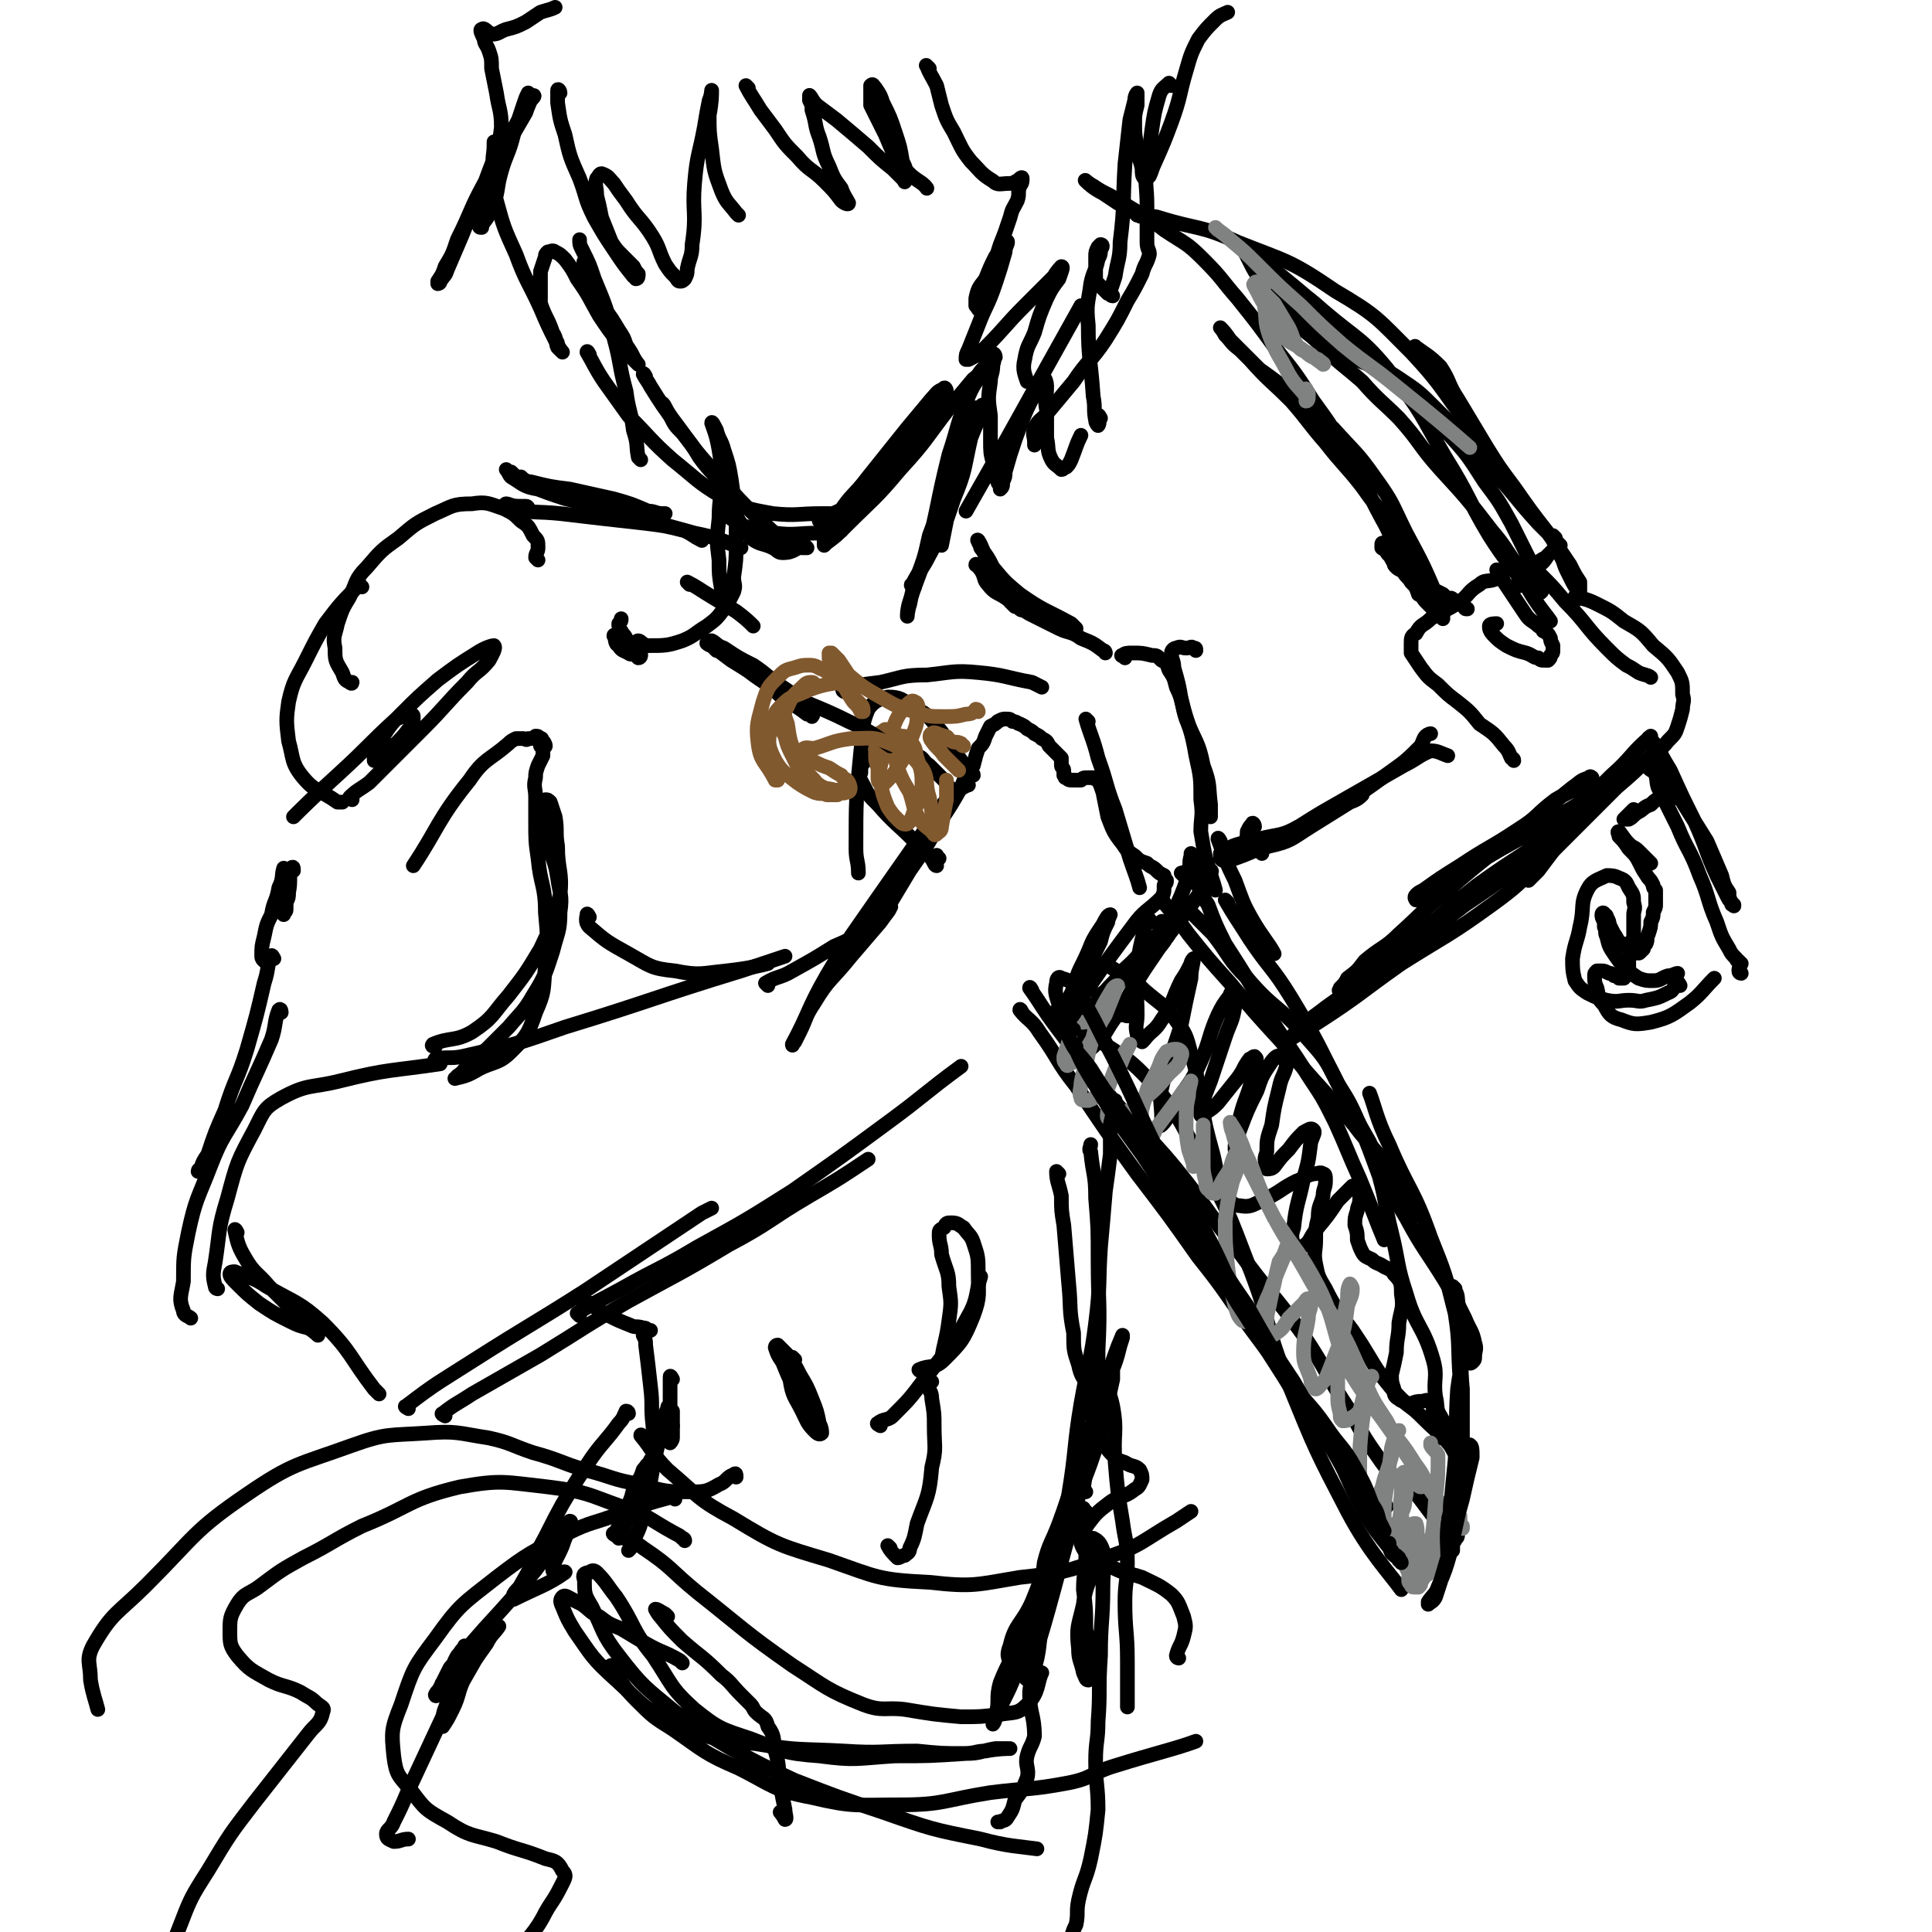 <svg viewBox='0 0 790 790' version='1.1' xmlns='http://www.w3.org/2000/svg' xmlns:xlink='http://www.w3.org/1999/xlink'><g fill='none' stroke='rgb(0,0,0)' stroke-width='6' stroke-linecap='round' stroke-linejoin='round'><path d='M220,229c0,0 -1,-1 -1,-1 0,-2 1,-2 1,-4 0,-3 0,-3 -2,-5 -2,-4 -2,-4 -5,-6 -3,-3 -3,-3 -7,-5 -6,-2 -7,-3 -13,-2 -8,0 -8,1 -15,4 -8,4 -8,4 -15,10 -7,5 -7,5 -13,12 -5,5 -4,6 -7,12 -3,5 -3,5 -5,11 -1,5 -2,5 -1,10 0,5 0,5 3,10 1,3 1,3 3,4 1,1 1,0 1,0 '/><path d='M148,240c-1,0 -1,-2 -1,-1 -7,7 -8,8 -14,16 -4,7 -4,7 -8,15 -4,8 -5,8 -7,17 -1,7 -1,8 0,16 2,7 1,9 6,15 5,6 7,5 14,10 1,0 1,0 2,0 '/><path d='M144,327c0,0 -1,-1 -1,-1 3,-3 4,-3 8,-6 11,-11 11,-11 22,-22 9,-9 9,-10 18,-19 4,-5 5,-4 9,-9 1,-2 3,-5 2,-6 -1,0 -4,1 -7,3 -8,5 -8,5 -16,11 -8,7 -8,7 -15,14 -4,4 -4,4 -8,10 -2,3 -2,3 -3,6 0,1 0,2 0,3 1,0 2,-1 3,-2 3,-3 3,-3 6,-5 3,-3 3,-3 6,-7 1,-2 1,-2 1,-4 0,-1 -1,-1 -2,-1 -2,0 -2,1 -5,2 -12,11 -11,11 -23,22 -10,9 -17,16 -19,18 '/><path d='M120,356c0,-1 0,-2 -1,-1 -1,4 0,5 -1,10 0,2 0,2 -1,4 0,2 0,2 0,3 0,1 -1,1 -1,2 '/><path d='M117,356c0,0 -1,-1 -1,-1 -1,3 0,4 -2,8 -1,6 -2,5 -3,11 -2,4 -2,4 -3,9 -1,4 -1,4 -1,8 0,2 2,2 2,3 '/><path d='M178,428c0,0 -2,0 -1,-1 7,-3 9,-1 16,-5 9,-6 8,-7 15,-15 7,-9 7,-9 13,-19 5,-11 6,-11 8,-22 1,-10 -1,-10 -1,-20 -1,-6 0,-6 -1,-12 -1,-3 -1,-3 -2,-6 -1,-1 -1,-1 -2,-1 0,0 0,1 0,2 -1,3 -1,3 0,5 0,5 0,5 1,10 2,8 3,8 4,15 1,7 2,7 1,14 0,8 -1,8 -3,16 -3,9 -3,10 -8,18 -4,7 -5,7 -10,13 -5,5 -5,5 -9,9 -4,3 -4,3 -7,6 -3,3 -2,3 -5,5 0,1 -1,1 -1,1 4,-1 5,-1 10,-4 6,-3 8,-2 13,-7 6,-6 7,-7 10,-16 4,-9 3,-9 4,-19 1,-11 1,-11 0,-22 0,-11 -2,-11 -3,-22 -1,-7 -1,-7 -1,-15 0,-5 0,-5 0,-10 0,-4 -1,-4 0,-8 0,-2 0,-2 1,-5 1,-2 1,-2 2,-4 0,-1 0,-1 0,-2 0,-1 -1,-2 -1,-2 0,-1 2,1 2,0 0,0 0,-1 -1,-2 -1,-1 0,-1 -1,-1 -1,-1 -1,-1 -2,-1 -1,1 -1,1 -3,1 -1,1 -1,0 -2,0 -1,0 -1,0 -2,0 -1,0 -1,0 -1,0 -2,1 -2,1 -3,2 -8,7 -10,6 -16,15 -13,16 -13,20 -23,35 '/><path d='M112,392c0,0 -1,-2 -1,-1 -2,4 -1,5 -3,11 -3,13 -3,13 -7,27 -4,13 -5,12 -9,25 -4,9 -4,9 -7,18 -2,3 -2,3 -3,6 -1,0 -1,1 -1,1 '/><path d='M115,414c0,0 0,-2 -1,-1 -2,5 -1,6 -3,12 -6,14 -6,13 -12,27 -7,13 -8,12 -13,25 -5,13 -6,13 -9,27 -2,10 -2,10 -2,20 -1,6 -2,7 0,12 0,2 2,2 3,3 '/><path d='M89,527c0,0 -1,0 -1,-1 -1,-4 -1,-5 0,-10 2,-13 1,-13 5,-26 4,-15 4,-15 11,-28 4,-8 4,-9 11,-13 11,-6 12,-4 24,-7 20,-5 21,-4 41,-7 '/><path d='M179,434c0,0 -2,0 -1,-1 5,-1 6,0 11,-1 22,-5 22,-5 42,-12 36,-11 36,-12 72,-23 9,-3 9,-3 18,-6 '/><path d='M97,504c0,0 -1,-2 -1,-1 1,4 1,6 4,11 4,7 5,6 10,12 5,5 5,5 10,10 4,3 4,3 7,7 2,1 3,2 3,3 0,0 -2,-2 -4,-3 -4,-1 -4,-1 -8,-3 -6,-3 -6,-3 -12,-7 -5,-4 -5,-4 -9,-8 -2,-2 -3,-3 -3,-4 0,-1 1,-1 2,-1 7,3 7,2 13,6 12,7 13,6 23,15 12,12 11,14 21,27 1,1 1,1 2,2 '/><path d='M167,576c0,0 -2,-1 -1,-1 13,-10 14,-10 28,-19 22,-14 23,-14 45,-28 24,-16 24,-16 48,-32 2,-1 2,-1 4,-2 '/><path d='M182,579c0,0 -2,-1 -1,-1 5,-4 6,-4 12,-8 14,-8 14,-8 28,-16 18,-11 17,-11 36,-22 20,-11 21,-11 41,-23 17,-9 16,-10 33,-20 12,-7 12,-7 24,-15 '/><path d='M237,538c0,0 -1,-1 -1,-1 8,-5 9,-5 18,-10 16,-9 16,-8 31,-17 20,-11 20,-11 39,-23 20,-14 20,-14 39,-28 15,-11 15,-12 30,-23 '/><path d='M314,403c0,0 -1,-1 -1,-1 5,-3 6,-2 11,-5 9,-5 9,-5 17,-10 7,-3 7,-3 13,-8 4,-3 4,-3 8,-6 1,-1 3,-3 2,-2 0,1 -2,3 -4,6 -6,7 -6,7 -12,14 -8,10 -9,9 -15,19 -4,6 -3,6 -6,12 -1,2 -1,2 -2,4 -1,1 -1,2 -1,1 7,-13 6,-14 14,-28 10,-17 10,-16 21,-32 7,-10 7,-10 14,-20 4,-6 4,-6 8,-11 2,-3 2,-3 4,-6 1,-1 3,-3 2,-3 -2,3 -4,4 -7,9 -4,7 -4,7 -8,14 -4,8 -4,8 -8,15 -4,6 -4,6 -7,12 -2,3 -2,4 -4,7 0,1 -1,2 -1,1 0,0 1,-1 2,-2 3,-4 3,-3 6,-7 6,-10 6,-10 12,-20 7,-10 7,-10 13,-21 4,-6 4,-6 8,-13 2,-5 2,-5 5,-9 1,-4 1,-4 2,-7 2,-2 2,-2 3,-5 1,-2 1,-2 2,-4 2,-1 2,-1 3,-2 2,-1 2,-1 3,-1 2,0 2,0 3,1 2,0 2,1 3,1 2,1 2,1 3,2 2,1 2,1 3,2 2,1 2,1 3,2 2,1 2,1 3,3 1,1 1,1 3,3 1,1 1,1 2,2 0,0 0,0 0,1 0,1 0,1 0,2 0,1 1,1 1,2 0,1 0,1 0,2 1,1 0,1 1,1 1,1 1,1 3,1 1,0 1,0 3,0 1,-1 1,-1 3,-1 1,0 1,0 2,0 1,1 1,0 2,1 1,2 1,2 2,5 1,5 1,5 2,10 2,5 2,6 6,11 2,3 2,3 5,5 2,2 2,2 5,3 2,2 2,1 4,3 1,1 1,1 3,2 0,1 0,1 1,2 0,1 0,1 -1,2 0,3 0,3 -1,5 -6,6 -7,5 -12,12 -9,12 -9,12 -18,25 -3,5 -6,5 -7,9 -1,3 2,4 4,5 2,1 2,0 4,0 '/><path d='M476,378c0,0 -1,-2 -1,-1 1,1 3,2 3,4 0,2 -1,2 -2,4 -3,4 -4,4 -7,7 -6,5 -6,6 -12,10 -3,2 -3,2 -6,4 -2,1 -2,1 -2,2 0,2 1,2 2,3 1,1 1,1 3,2 2,1 2,1 4,2 2,0 2,0 3,0 1,1 2,0 1,0 0,0 -1,1 -2,0 -2,0 -2,0 -4,0 -1,-1 -1,-1 -3,-1 -2,-1 -2,-1 -3,-2 -1,0 -1,0 -3,0 0,-1 0,-1 -1,-1 0,0 0,0 0,0 0,0 0,0 0,1 -1,0 -1,0 -3,0 -2,1 -2,1 -5,1 -3,1 -3,1 -6,1 -1,0 -2,0 -2,1 -1,0 0,1 0,1 2,2 3,1 5,2 6,3 7,2 12,6 14,9 15,9 26,21 11,14 10,15 19,31 10,19 10,19 18,40 10,25 7,26 17,50 11,27 11,27 24,52 9,17 17,25 22,32 '/><path d='M422,405c0,0 -1,-2 -1,-1 5,7 5,8 11,16 10,13 9,14 20,26 14,17 15,15 29,32 13,16 12,17 25,33 13,18 14,17 27,35 10,15 9,16 19,31 6,11 6,11 13,21 6,8 8,7 15,14 3,4 3,4 6,8 3,3 4,5 5,7 '/><path d='M418,414c0,0 -1,-2 -1,-1 3,4 5,4 8,9 8,11 7,12 15,22 12,18 12,18 25,36 13,17 13,17 25,34 12,15 11,15 22,30 12,16 12,17 24,33 8,11 9,10 17,22 4,7 3,7 8,14 2,2 2,2 4,3 1,1 1,0 2,0 '/><path d='M476,369c0,0 -1,-1 -1,-1 5,6 6,7 11,14 8,10 8,10 17,20 10,12 10,12 21,24 9,11 9,11 19,22 6,7 7,7 13,15 5,6 5,6 11,13 4,6 3,6 7,12 2,3 2,3 4,7 1,1 2,2 2,2 0,0 -1,-1 -3,-1 -1,-1 -1,0 -2,0 '/><path d='M484,358c0,0 -1,-1 -1,-1 3,-1 4,0 8,0 1,-1 1,0 2,-1 1,0 2,-1 2,0 1,0 0,1 -1,2 -1,3 0,3 -2,5 -10,15 -11,14 -21,29 -9,13 -8,14 -17,27 -3,5 -3,5 -7,9 -1,1 -2,1 -3,1 -1,-1 -1,-1 -1,-3 0,-4 0,-4 1,-7 2,-5 2,-5 5,-9 3,-5 3,-5 7,-9 4,-6 5,-5 10,-11 5,-5 5,-5 10,-11 4,-6 4,-6 7,-13 2,-5 2,-5 3,-10 1,-3 0,-3 1,-6 0,0 0,-1 0,-1 1,1 1,2 1,3 1,2 0,2 1,4 0,2 -1,2 0,4 0,2 1,2 2,4 1,3 1,3 3,6 3,8 3,8 7,16 9,14 9,14 17,28 8,13 9,13 17,26 6,9 6,9 11,19 5,11 5,12 10,23 5,12 7,18 10,25 '/><path d='M502,369c0,0 -1,-1 -1,-1 4,7 5,8 10,16 8,12 9,11 17,24 9,15 9,15 17,31 7,14 7,14 15,28 7,16 6,16 15,31 7,13 8,13 16,26 4,7 4,7 8,15 2,5 3,5 4,10 1,3 0,3 0,6 0,1 0,1 -1,2 0,0 -1,1 -1,0 -1,-1 0,-2 0,-4 0,-1 0,-1 0,-2 0,-1 0,-2 0,-1 -1,1 -1,2 -2,4 -2,7 -2,7 -3,14 -1,15 0,15 -1,29 -1,10 -1,10 -2,21 -1,6 -2,6 -2,11 0,2 0,3 0,5 0,0 1,0 1,0 1,0 0,-1 1,-1 0,-1 0,-1 1,-2 1,-2 1,-3 2,-3 0,0 0,1 -1,1 0,1 0,1 -1,2 0,1 0,1 0,2 0,0 0,1 0,1 -1,0 -1,-1 -1,-1 0,-3 1,-3 1,-5 1,-15 2,-14 3,-29 1,-17 1,-18 0,-35 -1,-14 0,-14 -2,-27 -4,-16 -4,-16 -10,-31 -7,-20 -9,-19 -17,-38 -5,-10 -6,-16 -8,-21 '/><path d='M384,351c-1,0 -1,-2 -1,-1 -1,1 0,4 0,4 -1,0 -1,-2 -3,-4 -3,-3 -3,-3 -6,-6 -8,-8 -8,-7 -15,-15 -4,-4 -4,-4 -6,-8 -1,-2 -2,-3 -1,-5 0,-3 0,-3 2,-5 3,-2 3,-2 7,-3 3,-1 3,-1 7,-1 3,1 4,0 7,2 3,1 2,2 5,4 1,1 1,1 3,3 2,2 2,2 3,3 1,1 1,2 2,3 1,0 1,1 2,1 3,0 5,-2 6,-2 '/><path d='M398,317c0,-1 -1,-1 -1,-1 -4,-5 -4,-5 -7,-9 -4,-5 -3,-6 -7,-10 -4,-5 -4,-5 -10,-8 -4,-3 -5,-4 -10,-4 -4,1 -6,2 -8,5 -3,7 -2,9 -3,17 -2,20 -2,20 -2,40 0,5 1,5 1,10 '/><path d='M447,397c0,0 -1,-1 -1,-1 1,-1 2,-2 4,-2 4,1 5,2 8,4 6,3 6,3 10,7 7,6 7,5 12,11 5,7 5,7 7,15 3,9 2,9 4,19 2,11 2,11 5,22 2,8 1,9 5,16 2,3 3,5 6,5 5,1 6,-1 11,-3 6,-3 6,-4 12,-7 3,-1 3,-2 7,-3 2,0 3,-1 4,0 1,0 1,1 1,3 0,3 -1,3 -1,6 -1,4 -2,4 -2,9 -1,4 -1,4 -1,9 0,5 -1,5 0,10 1,5 1,5 4,10 2,4 2,4 5,9 3,4 3,4 6,8 4,6 4,6 7,11 3,5 3,5 6,9 4,5 4,5 9,10 4,3 4,3 7,6 6,6 6,5 11,11 3,5 4,8 5,11 '/><path d='M471,377c-1,0 -1,-1 -1,-1 -1,1 -2,2 -2,4 -2,8 -2,8 -3,15 -1,10 0,10 0,20 0,4 -1,4 0,8 0,2 1,2 2,3 0,0 0,0 1,-1 3,-4 4,-3 7,-8 5,-7 4,-8 8,-16 2,-3 2,-3 4,-7 0,-1 1,-2 1,-2 0,2 -1,4 -1,8 -2,9 -2,9 -4,19 -4,13 -5,13 -8,26 -1,6 0,6 0,13 0,1 -1,3 0,2 2,-2 3,-4 5,-8 6,-9 7,-9 11,-18 4,-9 3,-10 7,-19 2,-4 2,-4 5,-8 0,-1 1,-2 1,-2 1,2 1,3 1,6 -1,7 -2,7 -4,13 -3,9 -3,9 -6,18 -2,5 -2,5 -4,11 0,1 0,2 0,3 1,0 1,0 2,-1 3,-2 3,-2 5,-4 4,-5 4,-5 8,-10 3,-4 2,-4 5,-8 1,0 1,-1 2,-1 1,1 1,1 0,2 0,4 0,4 -1,7 -2,8 -3,8 -5,16 -1,6 0,6 -1,11 0,1 -1,3 -1,2 0,-2 0,-4 2,-8 3,-8 3,-8 7,-16 2,-6 2,-6 6,-12 1,-1 2,-3 4,-2 1,0 2,2 2,4 -1,4 -2,4 -3,9 -2,8 -2,8 -3,15 -2,6 -2,6 -2,11 -1,3 -1,3 0,6 0,0 0,1 0,1 1,0 2,0 3,-1 3,-4 3,-4 6,-7 3,-4 3,-4 6,-7 2,-1 3,-2 4,-1 1,1 0,2 -1,5 -1,8 -1,8 -3,15 -2,10 -3,10 -4,20 -1,3 -1,4 0,7 0,1 2,2 3,1 4,-2 3,-3 6,-7 5,-6 5,-6 9,-12 3,-3 3,-3 6,-6 1,0 1,-1 2,0 1,0 1,1 1,2 0,1 0,2 0,3 0,3 -1,3 -1,5 -1,3 -1,3 -1,6 1,3 1,3 1,6 1,3 1,3 2,5 1,2 2,2 4,3 2,2 2,1 5,3 2,1 3,1 4,3 3,3 3,4 3,8 1,6 0,6 -1,12 0,6 -1,6 -1,12 -1,5 -1,5 -2,9 0,3 0,3 1,6 0,2 0,3 2,4 1,1 2,1 4,2 2,0 2,-1 5,-1 2,0 2,-1 4,0 1,0 1,0 1,1 0,2 0,2 0,4 1,5 1,5 2,9 0,1 0,1 0,1 '/></g>
<g fill='none' stroke='rgb(128,130,130)' stroke-width='6' stroke-linecap='round' stroke-linejoin='round'><path d='M448,420c0,0 0,-1 -1,-1 -2,-1 -2,-2 -4,-1 -2,0 -3,0 -4,2 -2,2 -1,3 -2,6 -1,3 -1,3 -2,6 0,2 0,2 1,3 0,1 1,1 1,0 3,-1 4,-1 5,-3 6,-8 5,-9 10,-17 2,-5 2,-5 4,-10 0,-1 1,-2 1,-2 -1,0 -2,1 -3,3 -3,5 -3,5 -5,10 -2,8 -2,8 -4,15 -1,6 -2,6 -3,12 0,3 -1,3 0,6 0,1 1,1 3,1 3,-1 3,-2 6,-4 3,-3 3,-4 5,-8 3,-3 2,-3 4,-7 1,-2 2,-4 2,-4 -1,2 -3,4 -5,8 -2,4 -2,5 -4,10 -1,4 0,4 0,8 0,3 -1,4 1,5 1,1 2,0 3,-1 5,-3 5,-3 10,-7 6,-5 6,-5 11,-11 3,-3 4,-3 5,-7 1,-2 -1,-3 -2,-3 -1,0 -2,0 -4,1 -3,4 -2,4 -4,8 -3,6 -4,6 -5,12 -2,6 -1,6 -1,11 0,3 -1,4 0,5 1,1 2,1 3,0 2,-2 2,-3 3,-5 3,-4 3,-4 6,-8 3,-4 3,-4 5,-7 2,-2 3,-4 3,-4 0,1 -1,3 -1,6 -1,5 -1,5 -1,10 0,6 0,6 1,12 1,3 1,3 2,6 0,1 0,1 0,1 1,-1 1,-2 1,-4 1,-2 1,-2 2,-5 1,-3 1,-3 1,-5 0,-2 0,-3 0,-3 0,2 0,4 0,8 0,3 0,3 0,7 0,4 0,4 1,8 0,2 0,3 2,4 0,1 1,1 2,1 2,-3 2,-4 4,-7 3,-4 2,-5 4,-9 1,-1 2,-2 3,-2 1,0 0,2 -1,3 -1,5 -1,5 -3,10 -2,8 -2,8 -3,16 0,9 0,9 1,19 1,8 1,8 3,16 1,3 1,4 3,6 2,1 4,1 5,0 4,-4 3,-5 6,-11 3,-8 3,-8 6,-15 1,-3 2,-4 2,-6 0,0 0,1 -1,2 -1,3 -1,3 -3,6 -1,4 -1,4 -2,9 -1,4 -1,4 -2,9 -1,4 -1,4 -1,7 0,2 0,3 1,4 1,1 2,1 3,0 3,-2 3,-3 5,-6 3,-3 3,-3 6,-6 1,-1 1,-2 2,-2 1,0 1,1 1,2 0,3 -1,3 -1,6 -1,7 -2,7 -2,14 0,5 1,5 3,11 0,2 1,4 2,4 1,0 2,-2 4,-4 3,-7 3,-8 6,-15 2,-7 2,-7 3,-15 1,-3 2,-4 2,-7 0,-1 -1,-2 -1,-2 -1,2 -1,3 -1,6 -1,5 -1,5 -2,9 -1,9 -1,9 -2,17 0,7 0,7 0,14 0,3 0,3 1,7 0,2 0,2 1,3 1,0 2,0 3,-1 2,-1 2,-1 4,-3 1,-4 1,-4 2,-8 1,-2 1,-2 2,-5 0,0 1,-2 1,-1 -1,1 -2,2 -2,5 -1,7 -1,7 -2,14 -1,9 -1,9 -1,19 0,5 0,6 1,11 1,2 1,3 2,3 2,0 3,-1 4,-3 3,-4 2,-5 4,-10 2,-6 2,-6 3,-12 1,-3 2,-6 2,-5 -1,1 -2,3 -3,7 -1,8 -1,8 -2,16 -1,7 -1,7 -1,14 0,2 0,2 1,5 0,0 0,1 0,1 1,-1 1,-1 2,-2 2,-4 3,-3 4,-7 2,-4 1,-4 2,-8 0,-2 0,-4 0,-4 0,0 -1,1 -1,3 -1,3 -1,3 -1,6 -1,7 -1,7 0,14 0,5 0,6 2,11 1,2 1,3 3,4 2,1 3,1 4,0 3,-2 3,-2 4,-5 4,-6 3,-7 6,-14 1,-4 1,-4 2,-8 0,-2 0,-3 1,-3 1,1 1,3 2,5 0,2 0,2 0,3 1,1 1,1 1,1 0,1 0,1 0,1 -1,0 -1,-1 -1,-1 -1,-2 -1,-2 -2,-3 -3,-3 -3,-3 -6,-6 -10,-14 -10,-14 -19,-28 -9,-13 -10,-13 -18,-26 -8,-17 -5,-19 -13,-35 -8,-15 -9,-14 -18,-28 -4,-8 -4,-8 -8,-16 -3,-6 -3,-5 -6,-11 -2,-4 -2,-4 -3,-8 -1,-2 -1,-5 -1,-4 2,3 4,6 6,12 5,10 4,11 9,21 7,14 8,14 16,28 6,11 7,11 13,22 6,10 5,10 10,20 4,10 4,10 10,19 4,8 5,7 10,15 3,5 4,5 6,10 0,1 -1,2 -2,2 -1,0 -1,-1 -2,-1 -2,-2 -2,-2 -3,-3 -1,-1 -1,-2 -2,-2 0,0 0,0 -1,1 0,1 0,1 0,2 0,2 0,2 0,5 0,4 -1,4 0,9 1,6 1,6 3,12 1,4 0,5 3,9 1,2 2,2 4,3 1,0 0,-1 0,-2 0,-3 1,-3 0,-5 -1,-4 -2,-4 -3,-7 -1,-3 0,-3 -1,-6 0,0 -1,0 -1,0 -1,2 -1,3 -1,5 0,4 1,4 0,8 0,3 0,3 0,6 -1,2 -1,2 -1,4 0,1 0,1 1,2 0,0 0,1 1,1 1,0 1,0 2,0 1,-1 1,-1 1,-2 2,-3 2,-3 2,-6 3,-14 3,-14 4,-28 1,-9 1,-9 1,-18 -1,-2 -2,-2 -3,-4 0,-1 0,-1 0,-1 '/></g>
<g fill='none' stroke='rgb(0,0,0)' stroke-width='6' stroke-linecap='round' stroke-linejoin='round'><path d='M487,373c0,0 -1,-1 -1,-1 4,4 5,5 10,10 7,9 6,10 14,18 11,13 13,11 24,24 8,9 8,9 13,19 5,8 5,8 9,17 4,10 4,10 8,21 3,11 2,11 5,23 3,12 2,13 6,25 4,14 7,13 11,27 2,7 0,8 1,15 1,4 0,5 2,8 2,4 3,4 6,7 1,1 0,1 1,2 '/><path d='M595,527c0,0 -1,-1 -1,-1 0,1 2,2 2,5 1,8 1,8 1,16 1,11 0,11 1,21 0,14 0,14 0,27 -1,10 0,10 -1,21 -2,9 -2,9 -4,19 -2,7 -2,7 -5,14 -1,3 -2,3 -4,6 0,1 0,1 0,1 1,-1 2,-1 3,-3 2,-6 2,-6 4,-13 4,-13 3,-13 7,-27 2,-9 2,-9 4,-17 0,-3 0,-5 -1,-5 0,-1 0,2 -1,4 -2,5 -2,5 -4,10 -2,6 -3,6 -3,13 -2,9 -1,13 -1,19 '/><path d='M440,428c-1,-1 -2,-2 -1,-1 3,7 4,9 9,17 9,15 9,14 19,28 12,18 12,18 24,36 10,15 9,16 19,31 8,13 8,12 17,25 7,10 8,9 15,19 6,9 7,8 12,17 4,7 4,7 7,15 2,3 2,3 3,7 1,2 1,2 2,4 0,0 0,0 0,0 -1,0 -1,0 -2,-1 -3,-4 -3,-5 -6,-9 -7,-11 -6,-12 -13,-23 -10,-16 -11,-15 -20,-30 -9,-14 -9,-14 -17,-29 -8,-14 -7,-15 -15,-30 -8,-14 -9,-14 -18,-28 -8,-12 -9,-11 -18,-23 -6,-8 -6,-8 -11,-16 -5,-7 -6,-6 -9,-13 -3,-6 -3,-6 -4,-13 -1,-4 -2,-5 -1,-9 0,-2 1,-3 2,-2 4,1 5,2 7,6 8,13 7,13 14,26 11,22 10,22 21,44 9,16 9,15 18,31 7,14 7,14 16,27 9,16 9,16 19,31 8,14 8,14 16,28 6,10 5,10 10,20 3,6 3,6 7,12 3,4 3,4 7,9 1,2 1,1 3,3 0,1 0,1 0,1 1,0 1,1 1,1 -1,-2 -2,-2 -4,-4 -1,-2 -1,-3 -1,-4 '/><path d='M439,421c-1,0 -1,-1 -1,-1 -2,-3 -2,-3 -2,-5 0,-6 1,-6 3,-11 2,-8 3,-8 6,-15 2,-5 2,-5 6,-11 1,-2 2,-4 3,-4 0,0 -1,2 -1,3 -2,4 -2,4 -3,8 -3,6 -3,6 -6,13 -2,6 -2,6 -4,12 -1,3 -2,5 -2,6 0,0 1,-1 2,-3 '/></g>
<g fill='none' stroke='rgb(129,89,47)' stroke-width='6' stroke-linecap='round' stroke-linejoin='round'><path d='M374,309c0,0 0,-1 -1,-1 -1,-2 -1,-2 -3,-4 -3,-2 -3,-3 -6,-5 -2,-1 -2,-1 -3,0 -2,1 -2,1 -2,3 -1,3 -1,3 -1,6 0,3 0,3 1,6 0,2 0,2 0,4 0,1 0,2 1,2 1,0 1,0 2,0 3,-3 3,-3 5,-6 4,-6 4,-7 6,-13 2,-5 2,-5 2,-10 1,-2 0,-4 -1,-4 -1,-1 -2,0 -4,2 -3,4 -3,4 -5,9 -3,5 -3,5 -4,11 -1,5 -2,6 -1,11 1,5 1,5 3,10 2,3 2,3 4,5 1,1 2,2 3,2 1,0 1,0 2,-1 1,-2 1,-2 2,-5 2,-4 3,-4 3,-9 0,-6 0,-6 -2,-12 -1,-3 0,-4 -3,-7 -1,-2 -2,-2 -4,-2 -1,-1 -2,0 -2,1 -1,2 -1,2 -1,4 1,4 1,4 2,8 2,5 2,5 5,10 2,6 1,6 4,11 2,3 3,3 5,5 1,1 1,2 2,1 1,-1 2,-1 2,-3 1,-6 1,-6 2,-11 0,-4 0,-6 0,-8 '/><path d='M394,305c-1,0 -1,-1 -1,-1 -2,-1 -2,0 -4,-1 -2,-1 -1,-2 -3,-2 -3,-1 -4,-2 -5,-1 -1,0 -1,2 0,3 2,3 3,3 5,6 3,3 4,4 6,6 '/></g>
<g fill='none' stroke='rgb(0,0,0)' stroke-width='6' stroke-linecap='round' stroke-linejoin='round'><path d='M214,196c0,0 -1,-1 -1,-1 1,1 2,2 4,2 8,2 8,2 16,3 9,2 9,2 18,4 7,2 7,2 14,5 3,0 3,1 6,1 1,0 1,0 1,0 0,0 -1,1 -2,1 -3,-1 -3,-1 -7,-1 -6,-1 -6,-1 -12,-2 -5,0 -5,0 -10,-2 -8,-2 -8,-1 -15,-4 -6,-2 -6,-3 -12,-6 -3,-1 -3,-1 -5,-3 -1,0 -2,-1 -2,-1 1,1 1,2 2,3 5,3 5,4 11,5 13,5 13,4 27,8 19,5 19,5 37,10 10,2 11,3 19,6 '/><path d='M216,208c0,0 0,-1 -1,-1 -1,0 -1,0 -3,0 -3,0 -4,-1 -5,-1 -1,0 0,2 2,2 10,2 10,1 20,2 17,2 17,2 35,4 8,1 8,1 16,3 4,2 3,2 7,4 0,0 0,0 0,0 '/><path d='M252,261c0,0 -1,-2 -1,-1 1,1 0,3 2,4 1,2 2,2 4,3 1,1 1,0 3,1 0,0 1,1 1,1 1,0 1,-1 1,-1 0,-1 0,-1 -1,-2 -1,-1 -1,-1 -2,-2 -2,-1 -2,-1 -3,-3 -1,-2 -1,-1 -2,-3 -1,-1 -1,-2 -1,-3 1,-1 1,-1 1,-2 '/><path d='M282,239c0,0 -1,-1 -1,-1 4,2 5,3 10,6 5,3 5,3 10,6 4,3 5,4 7,6 '/><path d='M262,263c-1,0 -2,-1 -1,-1 1,0 2,2 4,2 7,0 8,0 14,-2 5,-2 5,-3 10,-6 4,-3 4,-3 7,-7 2,-3 2,-3 4,-7 1,-3 0,-3 0,-6 1,-7 1,-7 1,-14 0,-6 0,-6 0,-12 -1,-7 -1,-7 -2,-14 -1,-6 -1,-6 -3,-12 -1,-4 -2,-4 -3,-8 -1,-2 -2,-4 -2,-3 1,3 2,5 3,11 1,6 1,6 1,12 0,8 -1,8 -1,16 -1,9 -1,9 0,17 0,6 0,6 1,12 0,3 0,3 1,6 0,1 0,3 0,2 0,-2 -1,-4 -1,-8 0,0 0,0 0,0 '/><path d='M264,154c0,0 -1,-2 -1,-1 1,2 2,3 3,5 5,8 5,8 11,16 8,11 8,11 17,21 8,9 8,9 16,17 6,5 6,6 12,10 3,2 3,1 6,2 1,0 1,0 1,0 '/><path d='M241,145c0,0 -1,-2 -1,-1 3,5 3,6 7,12 5,7 5,7 10,14 9,9 9,10 18,18 10,8 10,9 20,15 10,5 10,5 21,7 10,1 10,0 20,0 1,0 1,0 3,0 '/><path d='M297,211c0,0 -1,-1 -1,-1 3,2 4,3 8,5 6,2 6,2 13,3 8,1 9,0 17,0 5,0 7,-1 10,-1 '/><path d='M336,214c0,0 -1,-1 -1,-1 6,-4 8,-3 14,-8 11,-9 10,-9 19,-19 8,-8 8,-9 15,-18 2,-4 3,-4 4,-8 0,-1 -1,-2 -1,-1 -3,1 -3,2 -5,4 -5,6 -5,6 -10,12 -8,10 -8,10 -16,20 -6,8 -7,7 -12,15 -3,4 -3,5 -6,9 0,2 0,3 0,4 0,0 1,-1 1,-1 4,-3 4,-3 8,-7 11,-11 12,-11 22,-23 11,-12 10,-12 20,-25 5,-6 5,-6 10,-12 3,-2 2,-3 5,-5 0,-1 0,-1 0,-1 '/><path d='M330,224c0,0 -1,-1 -1,-1 -4,1 -4,3 -9,3 -2,0 -2,-1 -4,-2 -4,-2 -5,-1 -9,-4 -3,-4 -3,-4 -6,-9 -3,-5 -2,-6 -5,-11 -4,-7 -5,-6 -10,-13 -3,-5 -3,-5 -7,-10 -3,-3 -3,-3 -5,-7 -2,-3 -2,-4 -3,-5 '/><path d='M262,188c0,0 0,0 -1,-1 -1,-5 0,-5 -2,-11 -1,-8 -2,-8 -3,-16 -3,-11 -2,-11 -5,-22 -3,-12 -3,-12 -8,-24 -2,-6 -2,-6 -5,-12 -1,-2 -1,-2 -1,-4 '/><path d='M229,38c0,-1 -1,-2 -1,-1 0,1 0,2 0,5 1,7 1,7 3,13 2,9 2,9 6,18 3,8 2,8 6,16 4,7 4,7 8,13 4,6 4,6 8,11 1,0 1,1 1,1 1,0 1,-1 1,-2 -1,-1 -1,-1 -2,-3 -2,-2 -2,-2 -4,-4 -3,-3 -3,-3 -5,-6 -2,-5 -2,-5 -4,-10 -1,-5 -1,-5 -2,-9 0,-4 -1,-4 0,-7 1,-1 1,-2 2,-2 3,1 3,2 5,4 2,3 2,3 5,7 5,8 6,7 11,15 3,5 2,5 5,11 2,3 2,3 4,5 1,1 1,2 2,2 1,0 1,0 2,-1 1,-2 1,-2 1,-4 1,-5 2,-5 2,-10 2,-13 0,-13 1,-25 1,-12 2,-12 4,-23 1,-6 1,-6 2,-11 1,-2 1,-5 1,-4 0,2 0,5 -1,10 0,7 0,7 1,14 1,9 1,9 4,17 2,5 3,5 6,9 0,0 0,0 1,1 '/><path d='M306,36c0,0 -1,-1 -1,-1 2,4 3,5 6,10 3,4 3,4 6,8 4,6 4,6 9,11 5,6 6,5 11,10 4,4 4,4 7,8 1,1 3,2 3,1 -1,-2 -2,-3 -3,-6 -3,-4 -3,-4 -5,-9 -3,-6 -2,-6 -4,-12 -2,-5 -1,-5 -3,-11 0,-2 0,-2 -1,-4 0,-1 0,-2 0,-2 1,1 1,2 3,4 4,3 4,3 8,6 6,5 6,5 13,11 5,5 5,5 10,9 2,2 2,2 4,4 1,1 1,2 1,1 1,-1 1,-1 1,-3 -1,-3 -1,-3 -2,-5 -1,-6 -1,-6 -3,-12 -2,-6 -2,-6 -5,-12 -1,-3 -1,-3 -3,-6 -1,-1 -1,-2 -2,-1 0,0 0,1 0,2 0,3 0,3 0,6 3,6 3,6 6,12 3,7 3,8 8,14 4,5 7,5 9,8 '/><path d='M240,108c0,0 -2,-1 -1,-1 2,5 2,6 5,12 1,4 2,4 3,7 3,4 3,4 6,9 2,3 2,3 3,6 2,3 2,3 3,5 1,2 2,3 2,3 -1,-1 -2,-2 -4,-4 -2,-2 -2,-2 -4,-5 -4,-5 -4,-5 -8,-11 -4,-7 -4,-8 -9,-15 -2,-4 -2,-4 -5,-8 -2,-2 -2,-2 -4,-3 -1,-1 -2,0 -3,0 -1,1 -1,1 -1,2 -1,3 -1,3 -2,6 0,4 0,4 0,8 0,3 0,3 0,5 2,6 3,6 5,12 2,3 1,4 2,6 1,1 2,2 2,2 0,0 -1,-1 -2,-3 0,-1 0,-1 -1,-2 -3,-6 -3,-6 -6,-13 -5,-11 -6,-11 -10,-22 -5,-11 -5,-11 -8,-22 -2,-7 -1,-7 -1,-14 -1,-4 0,-4 0,-9 0,0 0,0 0,-1 '/><path d='M217,39c-1,0 -1,-1 -1,-1 -1,2 -1,2 -2,5 -2,6 -2,6 -4,12 -2,8 -3,8 -5,15 -2,7 -1,7 -3,13 -2,5 -2,5 -5,9 0,1 0,1 0,1 -1,0 -1,0 -1,-1 -1,-2 -1,-2 0,-4 3,-9 3,-9 6,-17 6,-13 6,-13 13,-25 1,-3 2,-5 3,-7 1,0 0,1 -1,2 -2,4 -2,4 -5,8 -7,13 -7,13 -14,26 -6,11 -5,11 -11,23 -2,6 -2,6 -5,11 -1,3 -1,3 -3,6 0,0 0,1 0,1 0,0 1,0 1,-1 2,-3 2,-2 3,-5 3,-7 3,-7 6,-14 5,-13 6,-12 11,-26 3,-8 4,-9 5,-18 0,-7 -1,-7 -2,-14 -1,-5 -1,-5 -2,-10 0,-4 0,-4 -1,-7 -1,-3 -2,-3 -2,-5 -1,-2 -2,-4 -1,-4 1,-1 2,1 4,2 3,0 3,-1 6,-2 4,-1 4,-1 8,-3 3,-2 3,-2 6,-4 3,-1 4,-1 6,-2 '/><path d='M380,28c0,0 -2,-2 -1,-1 1,3 2,4 4,8 1,4 1,4 2,8 2,6 2,6 5,11 3,6 3,7 7,12 4,4 4,5 9,8 2,2 3,1 7,1 2,0 2,-1 3,-1 1,-1 2,-2 2,-1 0,1 0,2 -1,3 -1,3 0,3 -1,6 -2,4 -2,3 -3,7 -2,6 -2,6 -4,11 -2,6 -2,7 -4,13 -1,5 -2,5 -3,10 -1,2 0,3 -1,4 -1,0 -1,-1 -2,-2 0,-2 0,-2 0,-3 1,-5 2,-5 4,-8 2,-5 2,-5 4,-9 2,-3 2,-3 3,-5 1,-1 2,-2 2,-1 0,1 -1,2 -1,4 -2,7 -2,7 -4,13 -3,9 -4,9 -7,17 -2,5 -2,5 -4,10 -1,2 -1,2 -1,4 0,0 1,0 1,0 4,-2 4,-2 7,-5 8,-8 8,-9 16,-17 6,-6 6,-6 12,-12 1,-2 3,-4 3,-4 1,0 0,2 -1,5 -3,4 -3,4 -5,8 -3,7 -3,7 -5,14 -2,5 -3,5 -4,11 -1,4 0,6 1,9 '/><path d='M374,240c-1,0 -2,-1 -1,-1 3,-6 4,-6 7,-12 6,-11 6,-11 10,-23 5,-12 4,-12 7,-25 2,-5 2,-5 4,-9 0,-2 1,-4 1,-4 0,-1 -1,0 -1,1 -2,5 -2,5 -4,9 -3,9 -3,9 -6,19 -3,9 -3,9 -4,18 -1,5 -1,5 -2,10 '/><path d='M399,168c0,0 0,-2 -1,-1 -3,6 -3,7 -6,15 -4,10 -3,10 -7,20 -2,9 -2,9 -5,17 -2,9 -2,9 -5,17 -2,6 -2,6 -3,11 -1,3 -1,5 -1,5 0,-1 0,-3 1,-6 3,-10 4,-10 7,-21 5,-19 4,-19 9,-39 4,-12 3,-12 8,-24 3,-7 5,-8 9,-12 '/><path d='M452,267c0,0 0,-1 -1,-1 -4,-3 -4,-3 -9,-5 -4,-3 -5,-2 -9,-4 -6,-3 -6,-3 -12,-6 -5,-3 -5,-3 -9,-6 -4,-3 -5,-2 -8,-6 -2,-2 -1,-3 -3,-6 -1,-1 -2,-3 -2,-2 1,0 2,2 4,5 2,2 2,2 4,4 1,1 1,1 3,3 2,1 2,1 3,3 1,1 1,1 2,2 1,0 1,0 2,1 0,0 1,1 1,0 -2,-2 -3,-3 -5,-6 -4,-6 -4,-6 -7,-11 -2,-4 -2,-4 -5,-8 0,-1 -2,-4 -1,-3 2,3 2,6 6,11 5,6 5,6 11,11 10,7 10,6 21,12 1,1 1,1 2,2 '/><path d='M407,146c0,-1 -1,-2 -1,-1 0,1 1,2 0,4 0,4 -1,4 -1,7 -1,7 -1,7 0,14 0,5 0,5 0,10 0,5 0,5 1,9 0,2 0,3 1,5 0,1 0,1 1,3 0,1 1,1 1,2 0,0 0,1 0,1 1,-1 1,-1 1,-3 1,-2 1,-2 1,-4 2,-7 2,-7 4,-13 4,-11 4,-11 9,-21 1,-2 1,-4 3,-4 0,-1 1,1 1,3 0,5 -1,5 0,10 0,5 0,5 0,11 1,5 0,5 2,9 1,2 2,2 4,4 1,0 1,-1 2,-1 1,-1 1,-1 2,-3 2,-5 2,-6 4,-10 '/><path d='M450,171c0,0 -1,-2 -1,-1 0,1 1,3 0,4 0,0 -1,-1 -1,-2 -1,-5 0,-5 -1,-10 -1,-15 -2,-15 -2,-29 -1,-9 0,-9 1,-17 1,-5 2,-5 3,-10 1,-2 1,-2 1,-4 1,-1 1,-2 0,-2 0,0 -1,1 -1,1 -1,2 -1,2 -1,4 0,3 0,3 0,5 0,2 0,2 0,3 0,1 0,2 1,3 2,2 2,2 4,4 1,0 1,1 2,1 0,0 -1,-1 -1,-2 1,-3 1,-3 2,-6 1,-7 2,-7 2,-14 2,-16 1,-16 2,-32 1,-9 1,-9 2,-18 1,-4 1,-4 2,-8 0,-2 1,-3 1,-3 0,1 0,2 0,5 -1,4 -1,4 -1,7 0,5 0,5 1,10 0,4 1,4 2,9 0,2 0,3 1,4 1,0 1,0 2,-1 1,-2 1,-3 2,-5 4,-9 4,-9 7,-17 4,-11 3,-11 6,-21 2,-7 2,-7 5,-13 3,-4 3,-4 7,-8 2,-2 3,-2 5,-3 '/><path d='M479,35c0,0 -1,-1 -1,-1 -2,2 -3,2 -4,5 -2,7 -2,7 -3,14 -1,8 -1,8 -2,15 -1,8 0,8 0,16 0,5 0,5 0,10 0,2 0,2 0,5 0,3 1,3 1,5 -1,4 -2,4 -3,8 -3,6 -3,6 -6,11 -4,8 -4,8 -9,16 -6,9 -7,8 -13,17 -5,6 -5,6 -10,12 -3,4 -4,3 -6,7 -1,3 0,3 0,6 0,0 0,0 0,1 '/><path d='M443,126c0,0 0,-1 -1,-1 -23,41 -23,42 -47,84 '/><path d='M241,375c0,0 -1,-2 -1,-1 0,1 -1,3 1,5 7,6 7,6 16,11 9,5 9,6 19,7 10,2 11,1 21,0 9,-1 13,-2 17,-3 '/><path d='M293,266c0,0 -1,-1 -1,-1 5,3 5,4 11,7 5,4 5,4 11,8 4,3 4,4 8,7 4,2 4,2 8,5 1,0 2,1 2,1 1,-1 0,-2 -1,-3 -2,-3 -2,-3 -5,-5 -3,-2 -3,-2 -6,-4 -6,-4 -6,-5 -12,-9 -6,-3 -6,-3 -12,-7 -3,-1 -3,-2 -5,-3 -1,0 -2,0 -2,1 0,0 1,1 2,1 4,3 4,3 8,6 10,6 10,7 20,12 13,7 14,6 28,13 9,4 11,6 17,10 '/><path d='M346,283c-1,0 -2,-1 -1,-1 6,-2 7,-2 15,-3 9,-2 9,-3 19,-3 10,-1 11,-2 21,-1 11,1 11,2 22,4 2,1 2,1 4,2 '/><path d='M237,531c0,0 -1,-1 -1,-1 6,3 7,5 13,8 4,2 4,2 9,4 2,1 2,0 5,1 1,0 1,0 2,1 1,0 1,0 1,0 0,0 0,0 -1,0 -1,0 -1,0 -1,0 -1,0 -1,0 -1,0 0,1 0,1 0,2 1,2 1,2 1,4 1,8 1,8 2,17 1,8 0,8 1,16 0,4 1,4 1,7 0,2 -2,3 -2,2 3,-2 5,-5 9,-9 '/><path d='M275,564c0,0 -1,-2 -1,-1 0,1 0,2 0,4 0,6 0,6 0,11 -1,3 -1,3 -1,7 0,2 0,2 1,4 0,1 0,1 0,1 0,0 1,-1 1,-2 0,-3 0,-3 0,-6 0,-3 0,-3 0,-5 -1,-1 -1,-2 -1,-2 -1,0 -1,0 -1,1 -1,2 -1,2 -1,4 -2,6 -2,6 -3,11 -3,12 -2,12 -5,23 -2,7 -1,8 -4,14 -1,4 -2,5 -3,6 '/><path d='M267,598c0,0 -1,-1 -1,-1 -1,2 -1,3 -2,5 -2,4 -3,3 -4,7 -2,4 -1,4 -3,7 -1,2 -1,3 -2,4 -1,0 -2,-1 -2,-2 1,-1 2,-1 4,-3 2,-4 1,-4 3,-8 2,-3 2,-3 3,-6 1,-1 2,-3 2,-2 0,1 -1,2 -2,5 -2,5 -1,6 -4,11 -2,5 -2,5 -4,10 -1,2 -1,3 -2,4 0,0 -1,-2 -1,-3 2,-4 4,-5 5,-7 '/><path d='M257,578c0,0 0,-1 -1,-1 -1,2 -1,3 -3,5 -5,7 -6,7 -11,14 -6,9 -6,9 -12,19 -5,9 -5,10 -10,19 -3,7 -3,7 -7,14 -1,2 -2,2 -3,4 0,1 0,2 0,2 10,-5 14,-6 21,-11 1,-1 -5,1 -5,-1 0,-3 2,-5 4,-10 1,-3 1,-3 3,-7 0,-1 1,-3 0,-3 0,0 -1,2 -3,3 -6,8 -5,9 -11,17 -10,12 -10,12 -21,24 -7,8 -7,8 -14,16 -2,4 -2,4 -4,8 -1,2 -1,1 -2,3 0,0 0,1 1,0 0,0 0,-1 1,-2 1,-1 0,-2 1,-3 1,-2 2,-2 3,-4 1,-2 1,-3 2,-5 1,-2 1,-2 2,-3 1,-2 2,-2 2,-3 1,0 0,0 0,1 0,2 0,2 0,4 -1,3 -1,3 -2,6 -2,6 -3,6 -5,12 -2,5 -2,5 -2,10 0,0 0,0 0,0 2,-3 2,-3 4,-7 3,-6 2,-7 5,-13 4,-7 4,-7 9,-14 2,-4 3,-4 5,-7 0,0 -1,0 -1,0 -3,4 -3,4 -6,9 -8,14 -8,14 -16,28 -7,15 -7,15 -14,30 -3,7 -3,7 -6,13 -1,3 -3,3 -3,5 0,2 1,2 3,3 3,0 3,-1 6,-1 0,0 0,0 0,0 '/><path d='M273,661c0,0 0,0 -1,-1 -2,-1 -3,-2 -4,-2 0,0 1,2 2,3 4,5 4,5 9,10 8,7 8,6 16,14 4,3 4,4 8,8 2,2 2,2 4,4 1,1 1,2 2,3 3,3 4,2 5,6 3,4 2,5 3,10 2,7 1,7 2,14 1,5 1,5 2,10 0,2 1,4 0,4 0,0 -1,-2 -2,-3 '/><path d='M409,697c0,0 -1,0 -1,-1 1,-5 2,-5 5,-11 6,-14 6,-14 12,-28 6,-18 5,-18 12,-36 6,-16 7,-16 12,-32 4,-12 3,-12 6,-25 0,-2 0,-2 0,-4 0,-1 0,-2 0,-2 -1,1 -1,2 -2,5 -4,12 -3,12 -6,25 -4,16 -4,16 -8,32 -9,33 -12,46 -19,66 -2,4 4,-17 3,-17 -2,0 -4,8 -8,16 -2,5 -2,5 -5,11 -1,2 -1,2 -2,5 -1,2 -2,3 -2,4 0,0 1,-1 1,-3 2,-7 0,-7 2,-14 6,-15 9,-14 15,-29 6,-17 4,-18 10,-35 5,-16 6,-16 11,-32 4,-12 3,-12 6,-23 3,-8 4,-8 6,-15 1,-4 1,-4 2,-7 0,0 0,-1 0,-1 -3,7 -3,8 -6,16 -5,16 -5,16 -10,33 -6,18 -6,18 -12,35 -5,13 -4,13 -9,25 -4,9 -7,9 -9,18 -2,5 0,5 1,10 0,1 0,2 1,2 1,-2 2,-3 3,-6 5,-13 6,-13 10,-27 6,-20 5,-20 9,-41 3,-18 2,-19 5,-37 3,-17 4,-17 6,-33 2,-16 1,-16 2,-31 1,-11 1,-11 2,-23 1,-7 1,-7 2,-15 0,-6 0,-6 0,-12 1,-5 2,-7 2,-10 '/><path d='M444,610c0,0 -1,0 -1,-1 1,-10 3,-11 4,-21 2,-18 2,-18 2,-36 1,-19 0,-19 0,-37 0,-13 0,-13 -1,-25 0,-10 -1,-9 -2,-19 -1,-1 0,-2 0,-3 '/><path d='M433,480c0,0 -1,-1 -1,-1 0,4 1,5 2,10 0,6 0,6 1,12 1,12 1,12 2,24 1,10 0,10 2,20 0,7 0,7 2,13 1,5 2,5 4,9 1,4 2,4 3,7 1,4 1,4 1,8 -1,5 -1,5 -3,10 -3,7 -4,7 -7,14 -3,8 -3,9 -6,17 -3,8 -4,8 -6,16 -1,8 -1,8 -2,16 0,8 1,8 0,17 -1,10 -3,10 -4,20 0,9 2,9 2,18 -1,4 -2,4 -3,8 -1,4 1,5 0,9 -2,5 -2,5 -5,9 -1,4 -1,4 -3,7 -1,2 -2,1 -3,2 0,0 0,0 -1,0 '/><path d='M364,633c0,0 -1,-1 -1,-1 1,2 2,3 4,5 1,0 2,-1 3,-1 1,-1 2,-1 2,-3 2,-4 2,-5 3,-10 4,-11 5,-11 6,-23 2,-8 1,-8 1,-17 0,-5 0,-5 -1,-11 0,-3 -1,-3 -2,-6 0,-1 0,-1 -1,-3 0,0 0,-1 0,-1 1,0 1,1 1,1 1,1 1,1 2,2 '/><path d='M360,583c0,0 -2,-1 -1,-1 2,-2 4,-1 6,-3 7,-7 7,-7 13,-15 10,-13 11,-13 18,-26 4,-7 3,-10 5,-16 '/><path d='M377,561c0,0 -2,-1 -1,-1 4,-2 6,0 10,-4 7,-7 8,-8 12,-18 3,-8 2,-9 2,-17 0,-7 0,-7 -2,-13 -1,-3 -2,-3 -4,-6 -2,-1 -2,-2 -5,-2 -2,0 -2,0 -3,2 -2,1 -2,1 -2,3 0,4 1,4 1,8 2,7 3,7 3,13 1,7 1,7 0,14 -1,8 -2,9 -3,16 '/><path d='M325,556c0,0 -1,-1 -1,-1 -1,3 -2,5 -1,9 1,7 2,7 5,13 2,4 2,5 5,8 1,1 2,2 3,1 0,-1 0,-2 -1,-4 -1,-5 -1,-5 -3,-10 -2,-5 -2,-5 -5,-10 -2,-4 -2,-4 -5,-8 -2,-2 -2,-2 -4,-4 -1,0 -1,1 -1,1 1,3 1,3 3,6 4,10 5,11 9,20 '/><path d='M460,269c-1,-1 -2,-1 -1,-1 1,-1 2,-1 4,-1 4,0 4,0 8,1 2,0 2,0 4,2 2,1 2,1 3,4 2,3 2,3 3,7 3,6 2,7 4,13 4,10 5,9 7,19 3,8 2,8 3,16 0,3 0,3 0,5 '/><path d='M489,266c0,-1 0,-1 -1,-1 -1,-1 -1,0 -3,0 -2,0 -2,-1 -4,0 -1,0 -2,1 -2,2 0,3 1,3 1,6 2,7 2,7 3,13 3,12 4,11 6,23 2,9 2,9 2,18 1,7 0,7 0,13 1,6 1,6 2,11 2,7 3,9 4,13 '/><path d='M445,295c0,0 -1,-1 -1,-1 2,7 3,8 5,16 4,11 3,11 7,21 3,10 3,10 6,20 2,6 3,8 4,12 '/><path d='M499,344c0,0 -1,-2 -1,-1 3,8 3,9 7,17 3,8 3,9 7,16 4,7 7,10 9,14 '/><path d='M513,338c0,-1 -1,-2 -1,-1 -1,1 -1,1 -2,3 0,3 -1,4 1,5 3,2 5,2 8,1 9,-2 9,-3 17,-8 8,-5 8,-5 16,-10 3,-1 4,-2 5,-3 0,0 -1,0 -2,0 -5,3 -5,3 -10,5 -7,4 -6,5 -14,8 -7,4 -8,3 -16,5 -5,2 -6,1 -11,3 -2,1 -3,1 -5,3 0,0 0,1 0,2 1,1 1,1 3,1 6,-2 6,-2 13,-5 16,-8 15,-9 31,-18 14,-8 14,-8 28,-16 6,-3 6,-4 11,-6 3,0 4,1 7,2 0,0 0,0 0,0 '/><path d='M516,349c0,0 -1,-1 -1,-1 14,-9 16,-8 31,-17 11,-7 11,-7 22,-15 7,-5 7,-5 13,-11 1,-2 1,-3 2,-4 1,-1 2,-1 2,-1 '/><path d='M619,311c0,-1 -1,-1 -1,-1 -1,-2 -1,-3 -3,-5 -4,-5 -4,-5 -10,-9 -4,-5 -4,-5 -9,-9 -4,-3 -4,-3 -8,-7 -4,-3 -4,-3 -7,-7 -2,-3 -2,-3 -4,-6 0,-2 0,-2 0,-4 0,-2 0,-3 2,-4 2,-4 3,-3 6,-6 6,-4 6,-3 12,-7 4,-3 3,-4 8,-7 2,-2 3,-1 6,-2 '/><path d='M613,234c0,0 -1,-1 -1,-1 1,2 2,2 3,5 2,3 2,3 4,6 2,3 2,3 4,6 2,3 2,3 5,5 2,2 2,1 3,3 2,1 2,1 3,3 0,1 0,1 1,3 0,1 0,1 0,2 0,1 0,1 -1,2 0,1 0,1 -1,2 0,0 0,0 -1,0 -2,0 -2,0 -3,-1 -2,0 -2,-1 -5,-2 -4,-1 -4,-1 -8,-3 -3,-2 -3,-2 -5,-4 -2,-2 -2,-3 -2,-4 0,-1 2,-1 3,-1 '/><path d='M629,236c0,-1 0,-2 -1,-1 -1,0 -1,0 -3,1 -2,2 -1,2 -3,3 -1,1 -3,1 -2,0 0,0 2,-1 3,-2 3,-2 3,-3 5,-5 3,-2 3,-2 5,-5 1,-1 1,-1 2,-2 1,-1 1,-2 1,-1 0,0 0,0 0,1 -2,1 -2,1 -4,3 -2,1 -2,1 -4,3 -1,1 -1,1 -2,2 -1,1 -1,1 -2,1 0,1 -1,1 -1,1 0,0 0,-1 1,-1 0,-1 1,0 2,-1 0,0 0,0 1,0 1,0 1,1 3,2 5,5 5,5 10,11 9,9 8,10 17,19 4,4 4,4 8,7 2,1 2,1 5,3 2,1 4,1 5,2 '/><path d='M645,245c0,0 -1,-1 -1,-1 4,1 5,1 9,3 6,3 6,3 11,7 7,4 7,4 12,10 6,5 6,5 10,11 2,4 2,4 2,9 1,3 0,3 0,6 -1,4 -1,4 -2,7 -1,3 -1,3 -4,6 -3,4 -4,3 -8,7 -6,6 -6,6 -13,12 -7,7 -7,7 -14,14 -6,6 -6,6 -12,12 -3,4 -3,4 -6,8 -2,2 -3,3 -4,4 '/><path d='M675,303c0,0 -1,-2 -1,-1 -7,6 -7,8 -15,15 -6,6 -6,6 -14,12 -10,6 -10,6 -20,12 -11,6 -11,6 -21,12 -8,5 -8,5 -16,9 -4,3 -4,3 -7,6 -1,0 -1,0 -2,0 0,0 -1,-1 0,-2 1,-1 1,-1 3,-2 7,-5 7,-5 15,-10 12,-8 12,-7 24,-15 8,-5 7,-6 15,-12 5,-3 6,-3 11,-6 2,-1 3,-2 4,-3 0,0 -1,-1 -1,0 -4,1 -4,2 -7,4 -10,8 -10,8 -19,16 -16,13 -16,12 -32,26 -10,8 -10,9 -20,18 -6,6 -7,5 -14,11 -3,4 -3,4 -7,7 -1,2 -1,2 -3,4 0,1 -1,1 0,1 6,-4 6,-5 13,-9 19,-13 20,-12 38,-26 18,-12 18,-13 34,-26 9,-7 9,-8 16,-15 3,-2 4,-3 5,-4 0,-1 -1,1 -2,2 -6,5 -6,5 -12,10 -17,13 -18,12 -36,25 -18,14 -17,15 -35,30 -13,10 -13,10 -27,20 -5,4 -6,4 -11,9 -2,2 -2,2 -3,3 0,1 1,0 1,0 5,-3 5,-3 10,-6 17,-11 17,-12 34,-24 19,-12 19,-11 37,-24 11,-8 10,-8 20,-17 5,-4 6,-7 8,-9 '/><path d='M444,618c-1,0 -1,-2 -1,-1 0,2 0,3 0,5 1,7 1,7 1,14 0,7 -1,7 -1,14 1,8 1,8 1,16 1,5 0,5 0,10 1,4 1,4 1,9 0,1 0,2 0,2 -1,0 -1,-1 -2,-3 -1,-5 -2,-5 -2,-10 -1,-9 0,-9 2,-18 1,-9 3,-8 4,-17 1,-4 0,-4 0,-8 0,-1 0,-2 0,-2 2,1 3,2 4,5 1,7 0,7 0,15 0,14 -1,14 -1,28 -1,14 0,14 -1,27 0,8 -1,8 -1,16 0,10 1,10 1,20 -1,10 -1,10 -3,20 -2,9 -3,8 -5,17 -1,5 0,5 -1,10 -1,2 -1,2 -2,5 0,0 0,0 -1,1 '/><path d='M263,588c0,0 -1,-2 -1,-1 5,6 5,8 11,14 13,11 12,12 27,20 18,11 19,11 39,17 20,7 20,8 41,9 18,2 19,1 37,-2 18,-2 18,-2 35,-8 15,-5 15,-7 29,-15 3,-2 3,-2 6,-4 '/><path d='M252,628c0,0 -2,-1 -1,-1 5,3 7,2 12,6 12,8 11,9 22,18 19,15 19,16 39,30 14,9 14,10 29,16 8,3 9,1 17,2 12,2 12,2 23,3 8,0 8,0 16,-1 6,-1 7,0 11,-4 5,-5 4,-9 6,-13 '/><path d='M279,680c0,0 -1,-1 -1,-1 -7,-4 -7,-3 -14,-7 -5,-3 -5,-3 -10,-6 -5,-2 -5,-2 -9,-5 -4,-2 -3,-2 -7,-5 -2,-1 -2,-1 -4,-2 -2,-1 -3,-2 -4,-1 -1,1 -1,2 0,4 2,5 2,5 5,10 7,10 7,11 17,20 11,10 11,12 25,18 15,7 16,6 32,8 18,3 18,2 36,3 15,1 15,0 30,0 10,1 10,1 19,1 5,0 5,-1 9,-1 5,-1 9,-1 10,-1 0,0 -3,0 -6,0 -6,1 -6,2 -12,2 -15,1 -15,1 -29,1 -16,1 -16,2 -31,0 -14,-1 -15,-2 -28,-7 -12,-4 -13,-4 -23,-12 -10,-9 -9,-10 -17,-22 -9,-11 -7,-12 -15,-24 -4,-5 -4,-6 -8,-10 -1,-1 -2,-1 -3,0 -2,0 -3,1 -2,3 0,6 0,6 3,11 5,10 4,11 11,20 10,13 11,13 23,23 11,8 11,8 23,15 13,7 13,7 26,13 18,7 18,7 36,13 20,7 20,7 40,11 11,3 16,3 23,4 '/><path d='M251,682c0,0 -2,-1 -1,-1 4,6 4,8 10,14 7,7 7,7 15,12 13,9 13,10 27,16 14,7 14,9 30,12 17,4 18,3 36,3 18,0 18,-2 37,-5 16,-2 16,-1 32,-4 10,-2 9,-4 19,-7 16,-5 25,-7 33,-10 '/><path d='M482,678c0,0 -1,0 -1,-1 1,-4 2,-4 3,-8 1,-4 1,-4 0,-8 -2,-5 -2,-6 -5,-9 -5,-4 -6,-4 -12,-7 -6,-2 -6,-1 -12,-4 -4,-1 -5,-1 -8,-4 -3,-2 -4,-3 -5,-6 0,-4 1,-5 3,-8 3,-4 4,-5 8,-8 5,-4 6,-2 11,-6 2,-1 2,-2 3,-4 0,-2 0,-2 -1,-4 -2,-2 -3,-1 -6,-3 -3,-1 -3,-1 -5,-3 -3,-3 -3,-4 -5,-7 -2,-5 -2,-5 -4,-10 -1,-5 -1,-5 0,-9 0,-3 0,-4 1,-5 2,-1 3,0 4,1 2,4 3,5 4,10 2,11 0,11 1,23 1,12 1,12 3,24 1,8 2,8 2,17 0,8 -1,8 -1,16 0,12 1,12 1,24 0,9 0,14 0,19 '/><path d='M301,604c0,-1 0,-2 -1,-1 -3,1 -3,3 -6,4 -5,3 -6,3 -11,3 -10,0 -11,0 -21,-3 -12,-2 -11,-3 -23,-6 -10,-3 -10,-4 -21,-7 -9,-3 -9,-4 -18,-6 -13,-2 -13,-3 -26,-2 -15,1 -16,0 -30,5 -22,8 -24,7 -43,20 -22,15 -21,17 -41,37 -12,12 -14,11 -22,25 -3,6 -1,7 -1,14 1,6 2,8 3,12 '/><path d='M280,630c0,0 0,-1 -1,-1 -1,-1 -1,-1 -3,-2 -11,-6 -10,-7 -22,-11 -14,-5 -14,-6 -30,-8 -18,-2 -19,-3 -36,0 -21,5 -20,8 -40,16 -12,6 -12,7 -24,13 -9,5 -9,5 -17,11 -5,4 -7,3 -10,8 -3,5 -3,6 -3,11 0,5 0,6 3,10 5,6 6,6 13,10 6,3 7,2 13,5 3,2 4,2 6,4 2,2 4,2 3,4 -1,5 -3,5 -6,9 -11,14 -11,14 -22,28 -10,13 -10,13 -19,28 -7,11 -7,11 -12,24 -4,10 -3,10 -7,20 -2,6 -2,5 -4,11 -1,4 -2,4 -3,9 0,4 0,4 1,8 0,2 0,1 1,3 '/><path d='M276,613c-1,-1 -1,-2 -1,-1 -11,3 -11,3 -22,7 -10,4 -11,3 -21,8 -15,8 -16,8 -29,18 -14,11 -15,11 -25,25 -9,12 -9,12 -14,27 -4,10 -4,11 -3,21 1,8 2,8 7,14 6,8 6,8 15,13 9,6 10,5 20,8 10,4 10,3 20,7 4,1 5,1 7,5 2,2 1,3 -1,7 -3,6 -4,6 -7,12 -5,9 -7,8 -11,17 -2,5 -2,6 -1,11 1,4 3,5 7,6 7,2 7,2 15,0 35,-6 51,-11 71,-16 '/><path d='M600,249c-1,0 -1,0 -1,-1 -3,-1 -3,-2 -5,-3 -1,-1 -1,0 -2,0 -1,-1 -1,-1 -2,-2 -2,-1 -2,-1 -4,-2 -4,-2 -4,-2 -7,-4 -3,-2 -3,-3 -6,-5 -1,-2 -1,-2 -3,-4 -1,-1 -1,-2 -2,-3 -1,-1 -1,0 -2,-1 0,-1 0,-1 0,-2 -1,0 -1,0 -1,1 0,0 0,0 0,1 1,1 1,0 2,1 0,1 0,1 1,2 1,1 1,2 2,3 0,1 0,1 1,2 1,1 2,1 3,2 1,2 2,2 3,4 2,2 2,2 3,5 2,1 2,2 3,3 2,2 2,2 4,4 1,1 1,1 2,2 0,0 1,1 1,1 0,-1 0,-2 0,-3 -1,-3 -1,-3 -2,-5 -6,-14 -6,-14 -13,-27 -6,-12 -5,-12 -13,-23 -7,-10 -8,-10 -17,-20 -8,-7 -8,-7 -17,-14 -6,-5 -6,-5 -13,-10 -4,-4 -4,-4 -8,-8 -4,-3 -3,-3 -6,-6 -1,-2 -2,-3 -2,-3 1,1 2,2 4,5 4,4 4,4 8,8 8,9 8,8 17,17 7,8 7,9 14,17 7,9 8,9 15,18 5,7 5,7 10,13 4,6 4,6 8,12 2,3 2,3 4,7 1,3 1,3 1,5 0,1 0,0 -1,0 0,0 0,0 -1,0 -1,-1 0,-1 -1,-3 -3,-3 -3,-3 -5,-7 -4,-7 -3,-7 -7,-14 -7,-13 -6,-13 -14,-25 -6,-12 -6,-12 -14,-23 -7,-11 -7,-11 -15,-21 -8,-11 -8,-11 -16,-21 -7,-8 -6,-8 -14,-16 -7,-7 -7,-6 -16,-12 -5,-4 -6,-4 -12,-8 -5,-3 -5,-3 -10,-6 -4,-2 -4,-2 -7,-4 -2,-1 -4,-3 -3,-2 1,1 3,3 7,5 3,2 3,2 6,4 2,1 2,1 5,2 1,1 1,1 2,2 0,0 0,0 1,1 0,0 0,0 1,0 0,1 1,0 1,0 4,1 4,0 7,1 16,5 17,3 32,10 20,8 21,7 40,20 17,10 17,11 31,25 15,16 13,17 27,34 0,0 0,0 0,0 '/><path d='M580,143c-1,-1 -2,-2 -1,-1 4,3 5,3 10,8 4,6 3,7 7,13 6,10 6,10 12,20 5,8 5,8 11,16 7,10 7,10 14,19 5,7 5,7 9,13 2,4 2,4 4,7 0,2 0,2 0,4 0,1 0,2 0,1 -1,-2 -2,-3 -3,-5 -1,-2 -1,-2 -2,-4 -1,-2 -1,-2 -2,-5 -1,-2 -1,-2 -2,-4 -1,-2 -1,-2 -1,-3 -1,-1 -1,-1 -1,-1 0,-1 0,-2 0,-2 0,0 1,1 1,1 0,1 0,1 1,2 0,0 1,1 1,1 -1,-1 -2,-2 -3,-3 -3,-3 -3,-3 -6,-6 -10,-11 -9,-11 -19,-22 -11,-13 -11,-13 -23,-25 -7,-7 -7,-7 -16,-13 -6,-4 -7,-3 -14,-6 -8,-5 -8,-5 -17,-11 -6,-5 -7,-5 -13,-10 -6,-6 -6,-6 -11,-12 -3,-4 -3,-4 -5,-8 -1,-2 -1,-2 -2,-4 0,-1 0,-1 1,-1 1,1 1,2 3,3 5,4 5,4 10,7 11,9 11,9 22,19 13,11 13,11 25,23 11,11 11,11 21,22 9,10 9,10 16,21 6,8 6,8 11,17 4,8 4,8 8,16 2,4 2,5 4,9 0,2 1,3 0,3 0,1 -1,0 -2,-1 -4,-5 -4,-5 -7,-9 -6,-8 -5,-8 -11,-15 -10,-13 -10,-13 -21,-25 -9,-10 -8,-11 -17,-21 -7,-7 -8,-7 -15,-15 -8,-7 -9,-7 -17,-15 -6,-6 -7,-5 -13,-12 -5,-5 -4,-6 -9,-11 -2,-4 -2,-4 -5,-8 -1,-1 -1,-1 -1,-2 0,0 1,-1 1,0 5,2 5,2 9,5 10,7 10,6 19,14 14,12 16,11 28,26 13,16 12,17 22,34 10,16 9,17 18,32 7,11 8,11 16,22 4,7 7,10 9,13 '/><path d='M675,353c0,0 -1,-1 -1,-1 -2,-2 -2,-2 -4,-4 -2,-2 -2,-1 -4,-3 -2,-2 -3,-4 -4,-5 -1,0 0,1 0,2 2,2 2,2 4,5 3,3 3,3 5,7 1,2 1,2 3,5 1,1 1,1 2,3 0,1 0,1 1,2 0,1 0,1 0,2 0,1 0,1 0,1 0,1 0,1 0,1 0,1 0,1 0,2 0,1 0,1 -1,3 0,2 0,2 -1,4 0,2 0,2 -1,5 -1,2 0,2 -1,4 -1,1 -1,1 -1,2 -1,1 -1,1 -1,1 -1,1 -1,1 -1,0 -1,0 -1,0 -1,0 -1,0 -1,1 -1,1 0,0 -1,0 -1,0 -1,0 0,0 -1,1 0,1 0,1 0,2 0,1 0,1 0,3 -1,1 -1,1 -1,2 -1,1 0,1 -1,2 -1,0 -1,0 -2,0 -1,-1 -1,-1 -2,-1 -1,-1 -1,-1 -2,-1 -2,-1 -2,-1 -3,-1 -1,0 -1,0 -2,0 -1,1 -1,1 -1,2 0,2 0,3 1,5 1,4 0,4 3,7 2,4 3,5 7,6 5,2 6,2 12,1 8,-2 9,-3 16,-8 5,-4 5,-5 10,-10 0,0 0,0 0,0 '/><path d='M687,403c0,0 -1,-2 -1,-1 -2,1 -1,3 -4,4 -4,2 -4,2 -9,3 -3,1 -3,0 -7,0 -4,0 -4,1 -9,0 -4,-1 -4,-1 -8,-3 -3,-2 -3,-2 -5,-5 -1,-4 -1,-5 -1,-9 1,-7 2,-7 3,-13 2,-8 0,-9 3,-15 2,-4 4,-4 8,-6 2,0 3,0 5,1 3,1 3,2 4,4 2,3 2,3 2,6 1,3 0,3 0,5 0,3 0,3 0,5 0,2 0,2 0,4 0,1 0,1 -1,2 0,0 0,0 0,1 -1,1 -1,1 -2,1 0,0 0,0 -1,-1 -1,0 -1,0 -2,-1 -1,-1 -1,-2 -2,-3 -1,-2 -1,-2 -2,-4 0,-1 0,-1 -1,-3 0,0 0,-1 -1,-1 0,-1 -1,-1 -1,0 0,1 0,1 1,3 0,1 0,1 0,2 1,2 0,2 1,4 1,4 1,4 3,7 2,3 2,3 5,6 2,2 2,2 5,4 3,1 3,1 6,1 3,0 3,-1 6,-2 2,0 3,-1 4,-1 '/><path d='M712,398c0,0 -1,0 -1,-1 0,-1 0,-1 1,-3 '/><path d='M711,393c0,0 -1,0 -1,-1 -2,-2 -2,-2 -3,-4 -3,-5 -3,-5 -5,-11 -4,-9 -3,-10 -7,-19 -4,-11 -5,-10 -9,-20 -4,-8 -4,-8 -8,-16 -1,-3 0,-4 -2,-7 -1,-1 -1,-1 -3,-2 0,-1 -1,-1 -1,-1 1,1 1,1 2,2 2,2 3,1 5,4 5,4 5,4 9,10 5,8 5,8 10,16 3,7 3,7 6,14 1,4 1,4 3,7 0,2 0,2 1,4 1,1 1,1 1,1 0,0 0,1 0,0 -1,0 -1,0 -1,-1 -1,-1 -1,-1 -2,-3 -2,-4 -2,-4 -4,-8 -5,-11 -4,-11 -9,-22 -5,-10 -5,-10 -10,-21 -3,-5 -3,-5 -5,-9 -1,-2 -2,-2 -3,-4 0,-1 0,-1 0,-1 0,1 0,2 1,4 1,1 1,1 2,3 0,3 0,3 1,5 0,3 0,3 0,6 1,3 1,3 2,5 0,1 0,1 1,2 0,0 0,0 0,1 0,0 0,0 1,0 0,0 0,-1 -1,-1 -1,0 -1,0 -2,0 -3,1 -3,1 -5,3 -3,1 -3,2 -5,3 -2,1 -2,2 -4,3 -1,0 -2,0 -2,0 1,-1 2,-2 4,-4 0,0 0,0 0,0 '/></g>
<g fill='none' stroke='rgb(128,130,130)' stroke-width='6' stroke-linecap='round' stroke-linejoin='round'><path d='M517,117c0,0 -1,-1 -1,-1 -2,-1 -3,-1 -3,0 -1,0 0,1 1,3 2,4 2,4 4,7 3,6 2,6 6,11 4,4 5,3 10,7 2,2 3,2 5,3 1,1 3,2 2,2 -1,-1 -3,-2 -5,-4 -3,-2 -3,-1 -5,-3 -3,-4 -2,-4 -4,-8 -3,-5 -3,-5 -6,-10 -2,-2 -2,-2 -4,-4 0,-1 -1,-2 -1,-1 0,2 1,3 1,6 1,6 0,6 2,12 3,8 4,8 8,16 3,5 4,5 7,9 0,1 0,2 0,2 1,0 1,-1 1,-3 0,-1 -1,-1 -1,-2 '/><path d='M498,94c0,0 -1,-1 -1,-1 2,2 3,2 6,5 6,5 6,5 12,11 8,8 8,8 17,16 8,8 8,8 17,16 11,9 11,8 22,17 15,12 22,18 30,25 '/></g>
<g fill='none' stroke='rgb(129,89,47)' stroke-width='6' stroke-linecap='round' stroke-linejoin='round'><path d='M400,291c0,0 0,-1 -1,-1 -1,1 -1,2 -4,2 -4,1 -4,1 -9,1 -6,0 -6,0 -12,-2 -7,-2 -7,-2 -14,-6 -7,-4 -7,-4 -13,-9 -2,-3 -2,-3 -4,-6 -1,-1 -1,-1 -3,-3 0,0 0,0 -1,0 0,0 0,1 0,1 0,2 0,2 1,3 1,3 1,2 2,4 1,3 1,3 3,5 2,4 2,4 4,7 2,2 2,2 3,4 0,0 1,0 1,0 0,-1 0,-2 -1,-3 -2,-2 -2,-2 -4,-4 -2,-3 -3,-3 -5,-5 -3,-3 -3,-3 -6,-5 -3,-1 -3,-2 -6,-2 -3,0 -3,0 -6,1 -4,1 -4,1 -7,4 -4,4 -4,4 -6,10 -2,8 -3,9 -2,17 1,8 3,7 7,15 0,0 0,0 1,0 '/><path d='M333,280c0,0 0,-1 -1,-1 -1,0 -2,0 -3,1 -4,4 -5,4 -7,9 -2,3 -1,4 0,7 1,7 1,7 4,14 3,5 3,5 7,9 2,3 3,2 5,4 2,1 2,1 4,2 0,0 1,0 0,0 -1,0 -2,0 -4,0 -2,-1 -2,0 -5,-1 -4,-2 -4,-2 -7,-4 -5,-4 -6,-4 -9,-9 -3,-6 -3,-7 -2,-13 1,-5 1,-6 5,-10 4,-4 5,-3 11,-6 8,-3 9,-2 17,-4 '/><path d='M320,297c0,0 -1,-1 -1,-1 0,2 1,3 2,5 1,4 1,4 3,8 1,2 1,2 2,4 4,5 4,5 9,8 2,2 3,1 6,2 3,0 3,2 5,1 2,0 2,-2 1,-4 -1,-2 -2,-1 -3,-3 -2,-1 -2,-1 -5,-3 -3,-1 -3,-1 -7,-3 -2,-1 -2,0 -4,-2 -1,0 -1,-2 0,-2 1,-2 2,-1 5,-1 7,-2 7,-3 15,-4 8,0 9,-1 16,2 7,3 8,4 13,10 3,5 1,6 3,12 1,5 1,7 2,11 '/></g>
</svg>